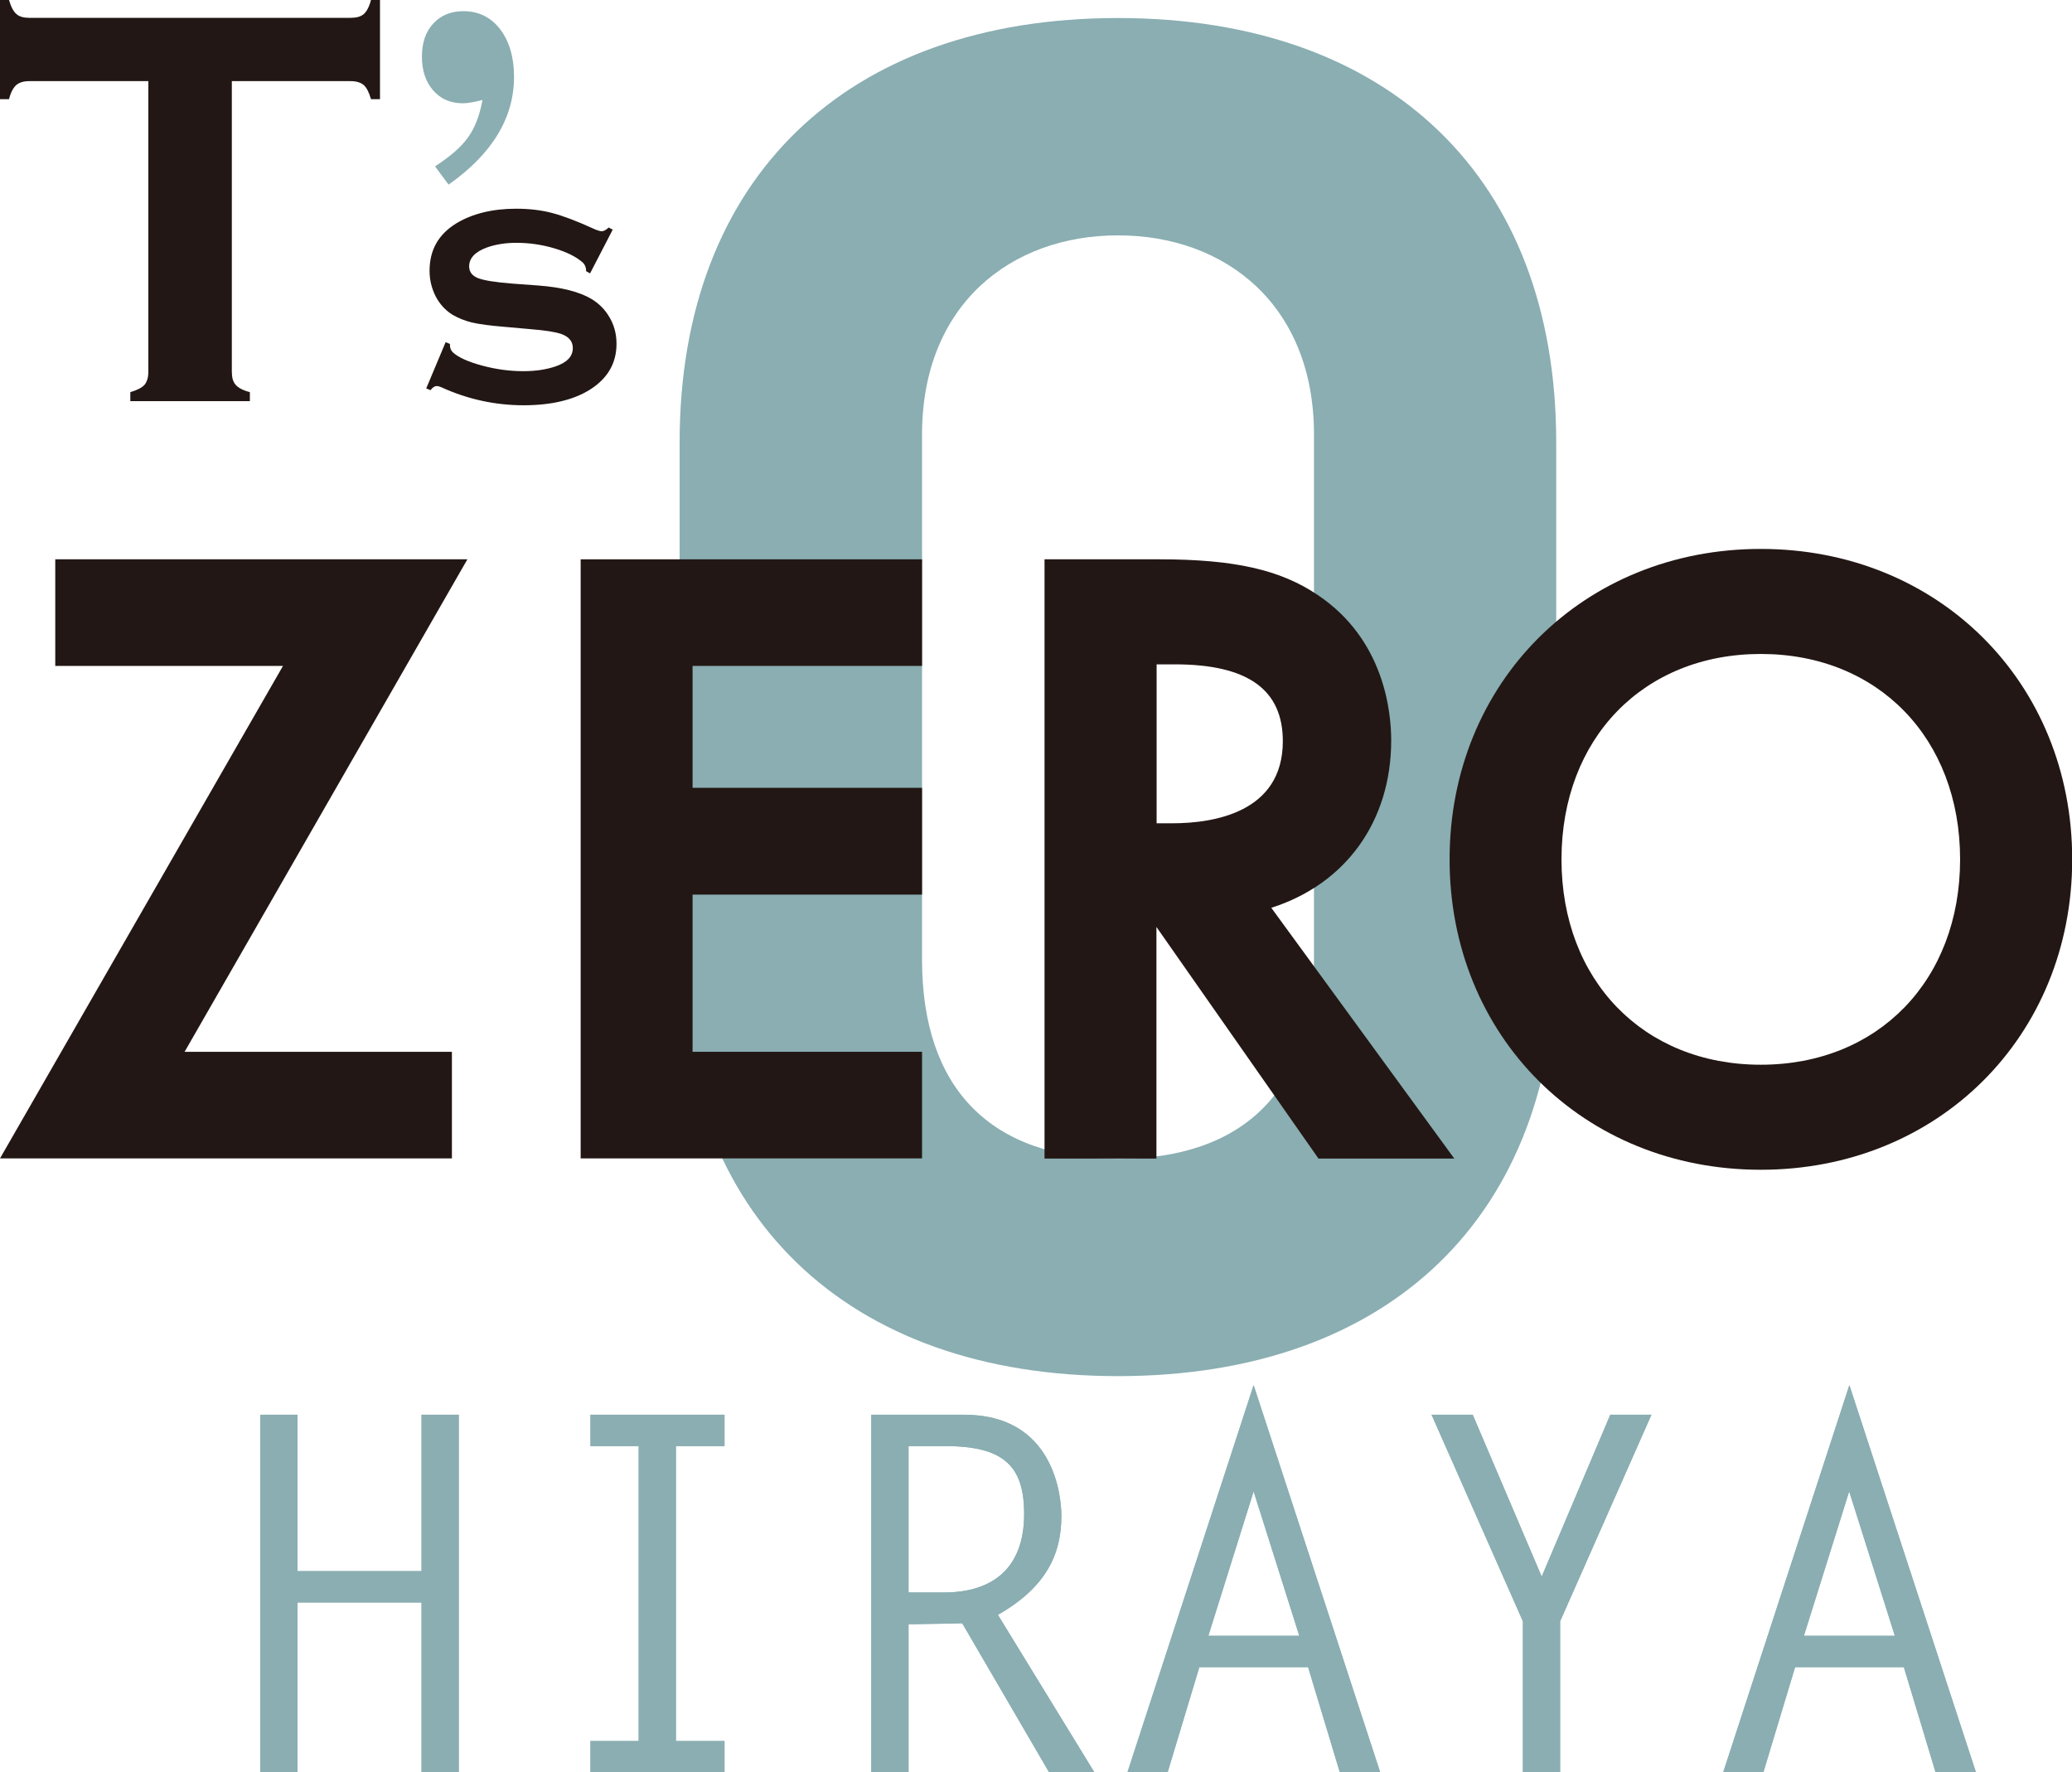 <?xml version="1.0" encoding="UTF-8"?><svg id="_レイヤー_2" xmlns="http://www.w3.org/2000/svg" viewBox="0 0 105.73 90.44"><defs><style>.cls-1{fill:#8aaeb2;}.cls-2{fill:#221714;}</style></defs><g id="_レイヤー_2-2"><path class="cls-1" d="M79.41,22.55v26.03c0,13.45-8.5,21.64-22.36,21.64s-22.37-8.19-22.37-21.64v-26.03C34.69,9.11,43.18.92,57.05.92s22.36,8.19,22.36,21.64M47.05,22.17v26.8c0,6.61,3.54,10.16,10,10.16s10-3.56,10-10.16v-26.8c0-6.6-4.51-10.16-10-10.16s-10,3.56-10,10.16"/><path class="cls-2" d="M11.83,4.14v14.83c0,.29.06.52.2.67.13.15.37.28.72.37v.46h-6.1v-.46c.34-.1.58-.22.72-.37.13-.15.2-.38.2-.67V4.14H1.49c-.29,0-.51.07-.66.2-.15.13-.28.37-.37.72H0V0h.46c.1.35.23.59.38.72.15.13.37.19.65.19h16.4c.3,0,.52-.06.67-.19.15-.13.28-.37.37-.72h.46v5.06h-.46c-.1-.35-.22-.59-.37-.72-.15-.13-.38-.2-.67-.2h-6.06Z"/><path class="cls-1" d="M22.2,8.49c.78-.51,1.35-1,1.69-1.49.35-.49.59-1.12.73-1.9-.45.12-.78.17-1,.17-.63,0-1.14-.22-1.52-.66-.38-.44-.57-1.01-.57-1.72s.19-1.27.58-1.69c.39-.42.9-.63,1.54-.63.77,0,1.4.31,1.87.92.47.62.71,1.43.71,2.43,0,2.09-1.11,3.93-3.34,5.5l-.69-.93Z"/><path class="cls-2" d="M31.27,11.71l-1.16,2.24-.2-.11c0-.19-.06-.34-.18-.45-.33-.29-.81-.53-1.45-.72-.64-.19-1.28-.28-1.93-.28-.55,0-1.05.08-1.48.23-.62.22-.93.55-.93.97,0,.28.15.48.45.6.3.12.87.21,1.73.28l1.36.1c1.19.09,2.09.32,2.71.69.34.21.63.48.85.83.28.43.42.91.42,1.45,0,.98-.44,1.75-1.32,2.32-.84.54-1.99.82-3.42.82s-2.85-.3-4.2-.92c-.09-.04-.17-.06-.23-.06-.11,0-.22.07-.32.21l-.22-.09.99-2.36.22.09v.07c0,.15.06.28.17.38.29.25.78.47,1.49.66.71.19,1.4.28,2.09.28.61,0,1.15-.08,1.63-.24.59-.2.89-.51.89-.94,0-.35-.21-.59-.62-.73-.28-.09-.77-.17-1.49-.23l-1.35-.12c-.73-.06-1.28-.13-1.67-.22-.38-.09-.72-.23-1.01-.4-.37-.23-.65-.54-.86-.94-.2-.4-.31-.83-.31-1.3,0-1.06.45-1.86,1.36-2.42.83-.5,1.85-.75,3.06-.75.66,0,1.28.07,1.84.22.57.15,1.25.41,2.04.77.23.11.4.16.49.16s.21-.06.35-.19l.21.11Z"/><polygon class="cls-2" points="23.85 28.54 2.82 28.54 2.82 33.98 14.44 33.98 0 59.11 23.06 59.11 23.06 53.67 9.42 53.67 23.85 28.54"/><polygon class="cls-2" points="47.05 33.98 47.05 28.54 29.63 28.54 29.63 59.11 47.05 59.11 47.05 53.67 35.34 53.67 35.34 45.65 47.05 45.65 47.05 40.2 35.34 40.2 35.34 33.98 47.05 33.98"/><path class="cls-2" d="M64.88,46.32c3.79-1.21,6.11-4.41,6.11-8.54,0-1.47-.36-5.15-3.75-7.42-1.91-1.29-4.26-1.82-8.09-1.82h-5.85v30.58h5.71v-11.82l8.27,11.82h6.93l-9.34-12.8ZM65.46,37.82c0,3.64-3.53,4.19-5.64,4.19h-.8v-8.11h.93c3.71,0,5.51,1.28,5.51,3.92"/><path class="cls-2" d="M89.85,28.01c-9.05,0-15.88,6.81-15.88,15.84s6.83,15.84,15.88,15.84,15.89-6.81,15.89-15.84-6.83-15.84-15.89-15.84M89.85,54.33c-5.99,0-10.17-4.31-10.17-10.48s4.18-10.48,10.17-10.48,10.17,4.31,10.17,10.48-4.18,10.48-10.17,10.48"/><path class="cls-1" d="M15.18,80.17h6.33v-7.98h1.9v18.24h-1.9v-8.66h-6.33v8.66h-1.9v-18.24h1.9v7.98Z"/><path class="cls-1" d="M15.18,80.17h6.33v-7.98h1.9v18.24h-1.9v-8.66h-6.33v8.66h-1.9v-18.24h1.9v7.98Z"/><path class="cls-1" d="M36.97,73.79h-2.48v15.05h2.48v1.6h-6.84v-1.6h2.46v-15.05h-2.46v-1.6h6.84v1.6Z"/><path class="cls-1" d="M36.97,73.79h-2.48v15.05h2.48v1.6h-6.84v-1.6h2.46v-15.05h-2.46v-1.6h6.84v1.6Z"/><path class="cls-1" d="M44.46,72.19h4.74c4.56,0,4.96,4.1,4.96,5.17,0,1.87-.71,3.6-3.24,5.04l4.92,8.03h-2.31l-4.43-7.6c-.91.03-1.82.03-2.74.05v7.55h-1.9v-18.24ZM48.16,81.26c2.58,0,4.1-1.32,4.1-4,0-2.43-1.01-3.47-4.03-3.47h-1.87v7.47h1.8Z"/><path class="cls-1" d="M44.46,72.19h4.74c4.56,0,4.96,4.1,4.96,5.17,0,1.87-.71,3.6-3.24,5.04l4.92,8.03h-2.31l-4.43-7.6c-.91.03-1.82.03-2.74.05v7.55h-1.9v-18.24ZM48.16,81.26c2.58,0,4.1-1.32,4.1-4,0-2.43-1.01-3.47-4.03-3.47h-1.87v7.47h1.8Z"/><path class="cls-1" d="M70.42,90.44h-2.05l-1.62-5.37h-5.55l-1.62,5.37h-2.05l6.44-19.76,6.46,19.76ZM61.66,83.47h4.64l-2.33-7.37-2.31,7.37Z"/><path class="cls-1" d="M70.42,90.44h-2.05l-1.62-5.37h-5.55l-1.62,5.37h-2.05l6.44-19.76,6.46,19.76ZM61.66,83.47h4.64l-2.33-7.37-2.31,7.37Z"/><path class="cls-1" d="M82.17,72.19h2.1l-4.66,10.54v7.7h-1.9v-7.7l-4.66-10.54h2.1l3.52,8.26,3.5-8.26Z"/><path class="cls-1" d="M82.17,72.19h2.1l-4.66,10.54v7.7h-1.9v-7.7l-4.66-10.54h2.1l3.52,8.26,3.5-8.26Z"/><path class="cls-1" d="M100.82,90.44h-2.05l-1.62-5.37h-5.55l-1.62,5.37h-2.05l6.44-19.76,6.46,19.76ZM92.05,83.47h4.64l-2.33-7.37-2.31,7.37Z"/><path class="cls-1" d="M100.82,90.44h-2.05l-1.62-5.37h-5.55l-1.62,5.37h-2.05l6.44-19.76,6.46,19.76ZM92.05,83.47h4.64l-2.33-7.37-2.31,7.37Z"/></g></svg>